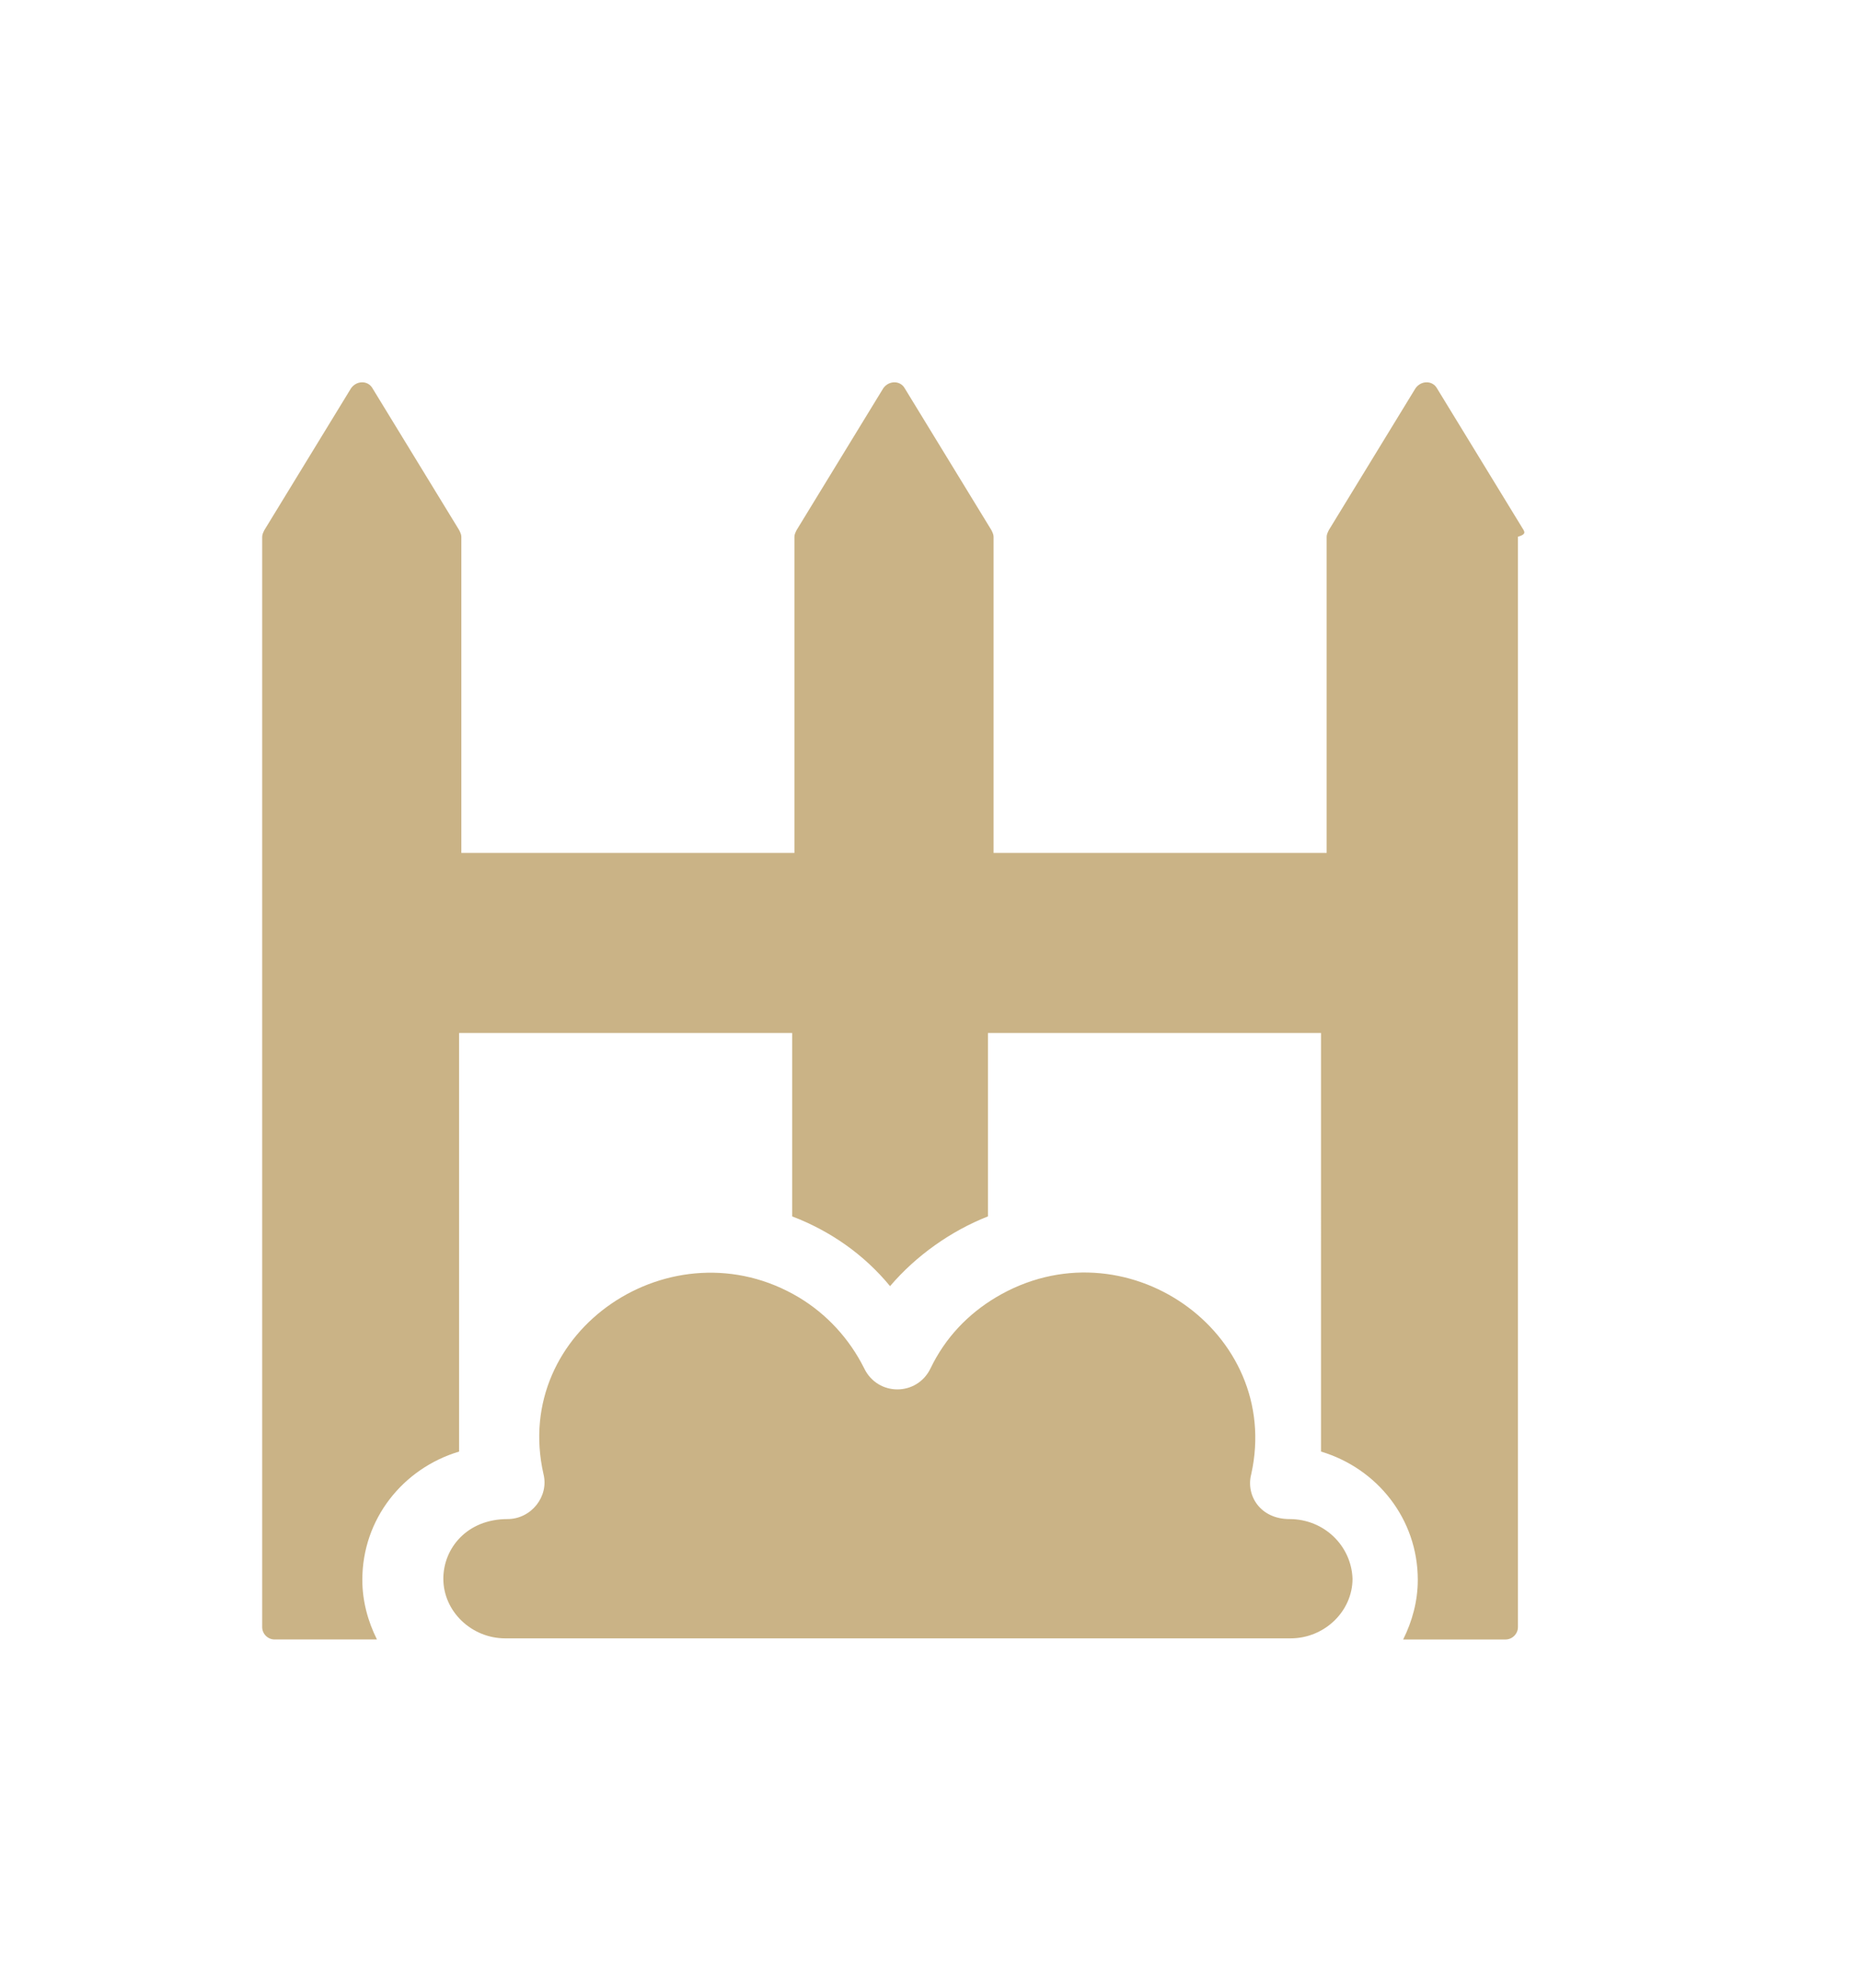 <?xml version="1.0" encoding="utf-8"?>
<!-- Generator: Adobe Illustrator 27.3.1, SVG Export Plug-In . SVG Version: 6.00 Build 0)  -->
<svg version="1.1" id="Layer_1" xmlns="http://www.w3.org/2000/svg" xmlns:xlink="http://www.w3.org/1999/xlink" x="0px" y="0px"
	 viewBox="0 0 165.3 176.7" style="enable-background:new 0 0 165.3 176.7;" xml:space="preserve">
<style type="text/css">
	.st0{fill-rule:evenodd;clip-rule:evenodd;fill:#CAB386;}
	.st1{fill:#CAB386;}
</style>
<g>
	<path class="st1" d="M114.6,135c-2.6,0-3.9-2.1-3.4-4c2.8-12.6-11.3-22.5-22.7-15.7c-2.5,1.5-4.5,3.6-5.8,6.3
		c-1.2,2.5-4.7,2.5-5.9,0c-1.3-2.6-3.3-4.8-5.8-6.3c-11.2-6.7-25.6,2.9-22.7,15.7c0.5,2-1.1,4-3.2,4c-3.6,0-5.7,2.6-5.7,5.3
		c0,2.9,2.5,5.3,5.5,5.3h69.8c3,0,5.5-2.4,5.5-5.3C120.1,137.4,117.7,135,114.6,135L114.6,135z"/>
	<path class="st1" d="M135.4,47.1l-7.7-12.6c-0.4-0.7-1.4-0.7-1.9,0l-7.7,12.6c-0.1,0.2-0.2,0.4-0.2,0.6v28.1H88.3V47.7
		c0-0.2-0.1-0.4-0.2-0.6l-7.7-12.6c-0.4-0.7-1.4-0.7-1.9,0l-7.7,12.6c-0.1,0.2-0.2,0.4-0.2,0.6v28.1H41V47.7c0-0.2-0.1-0.4-0.2-0.6
		l-7.7-12.6c-0.4-0.7-1.4-0.7-1.9,0l-7.7,12.6c-0.1,0.2-0.2,0.4-0.2,0.6v96.9c0,0.6,0.5,1.1,1.1,1.1h9.1c-0.8-1.6-1.3-3.4-1.3-5.3
		c0-5.4,3.6-9.9,8.6-11.4V91.8h29.6v16.3c3.4,1.3,6.4,3.4,8.7,6.2c2.3-2.7,5.4-4.9,8.7-6.2V91.8h29.6V129c5,1.5,8.6,6,8.6,11.4
		c0,1.9-0.5,3.7-1.3,5.3h9.1c0.6,0,1.1-0.5,1.1-1.1V47.7C135.6,47.5,135.5,47.3,135.4,47.1L135.4,47.1z"/>
</g>
</svg>
